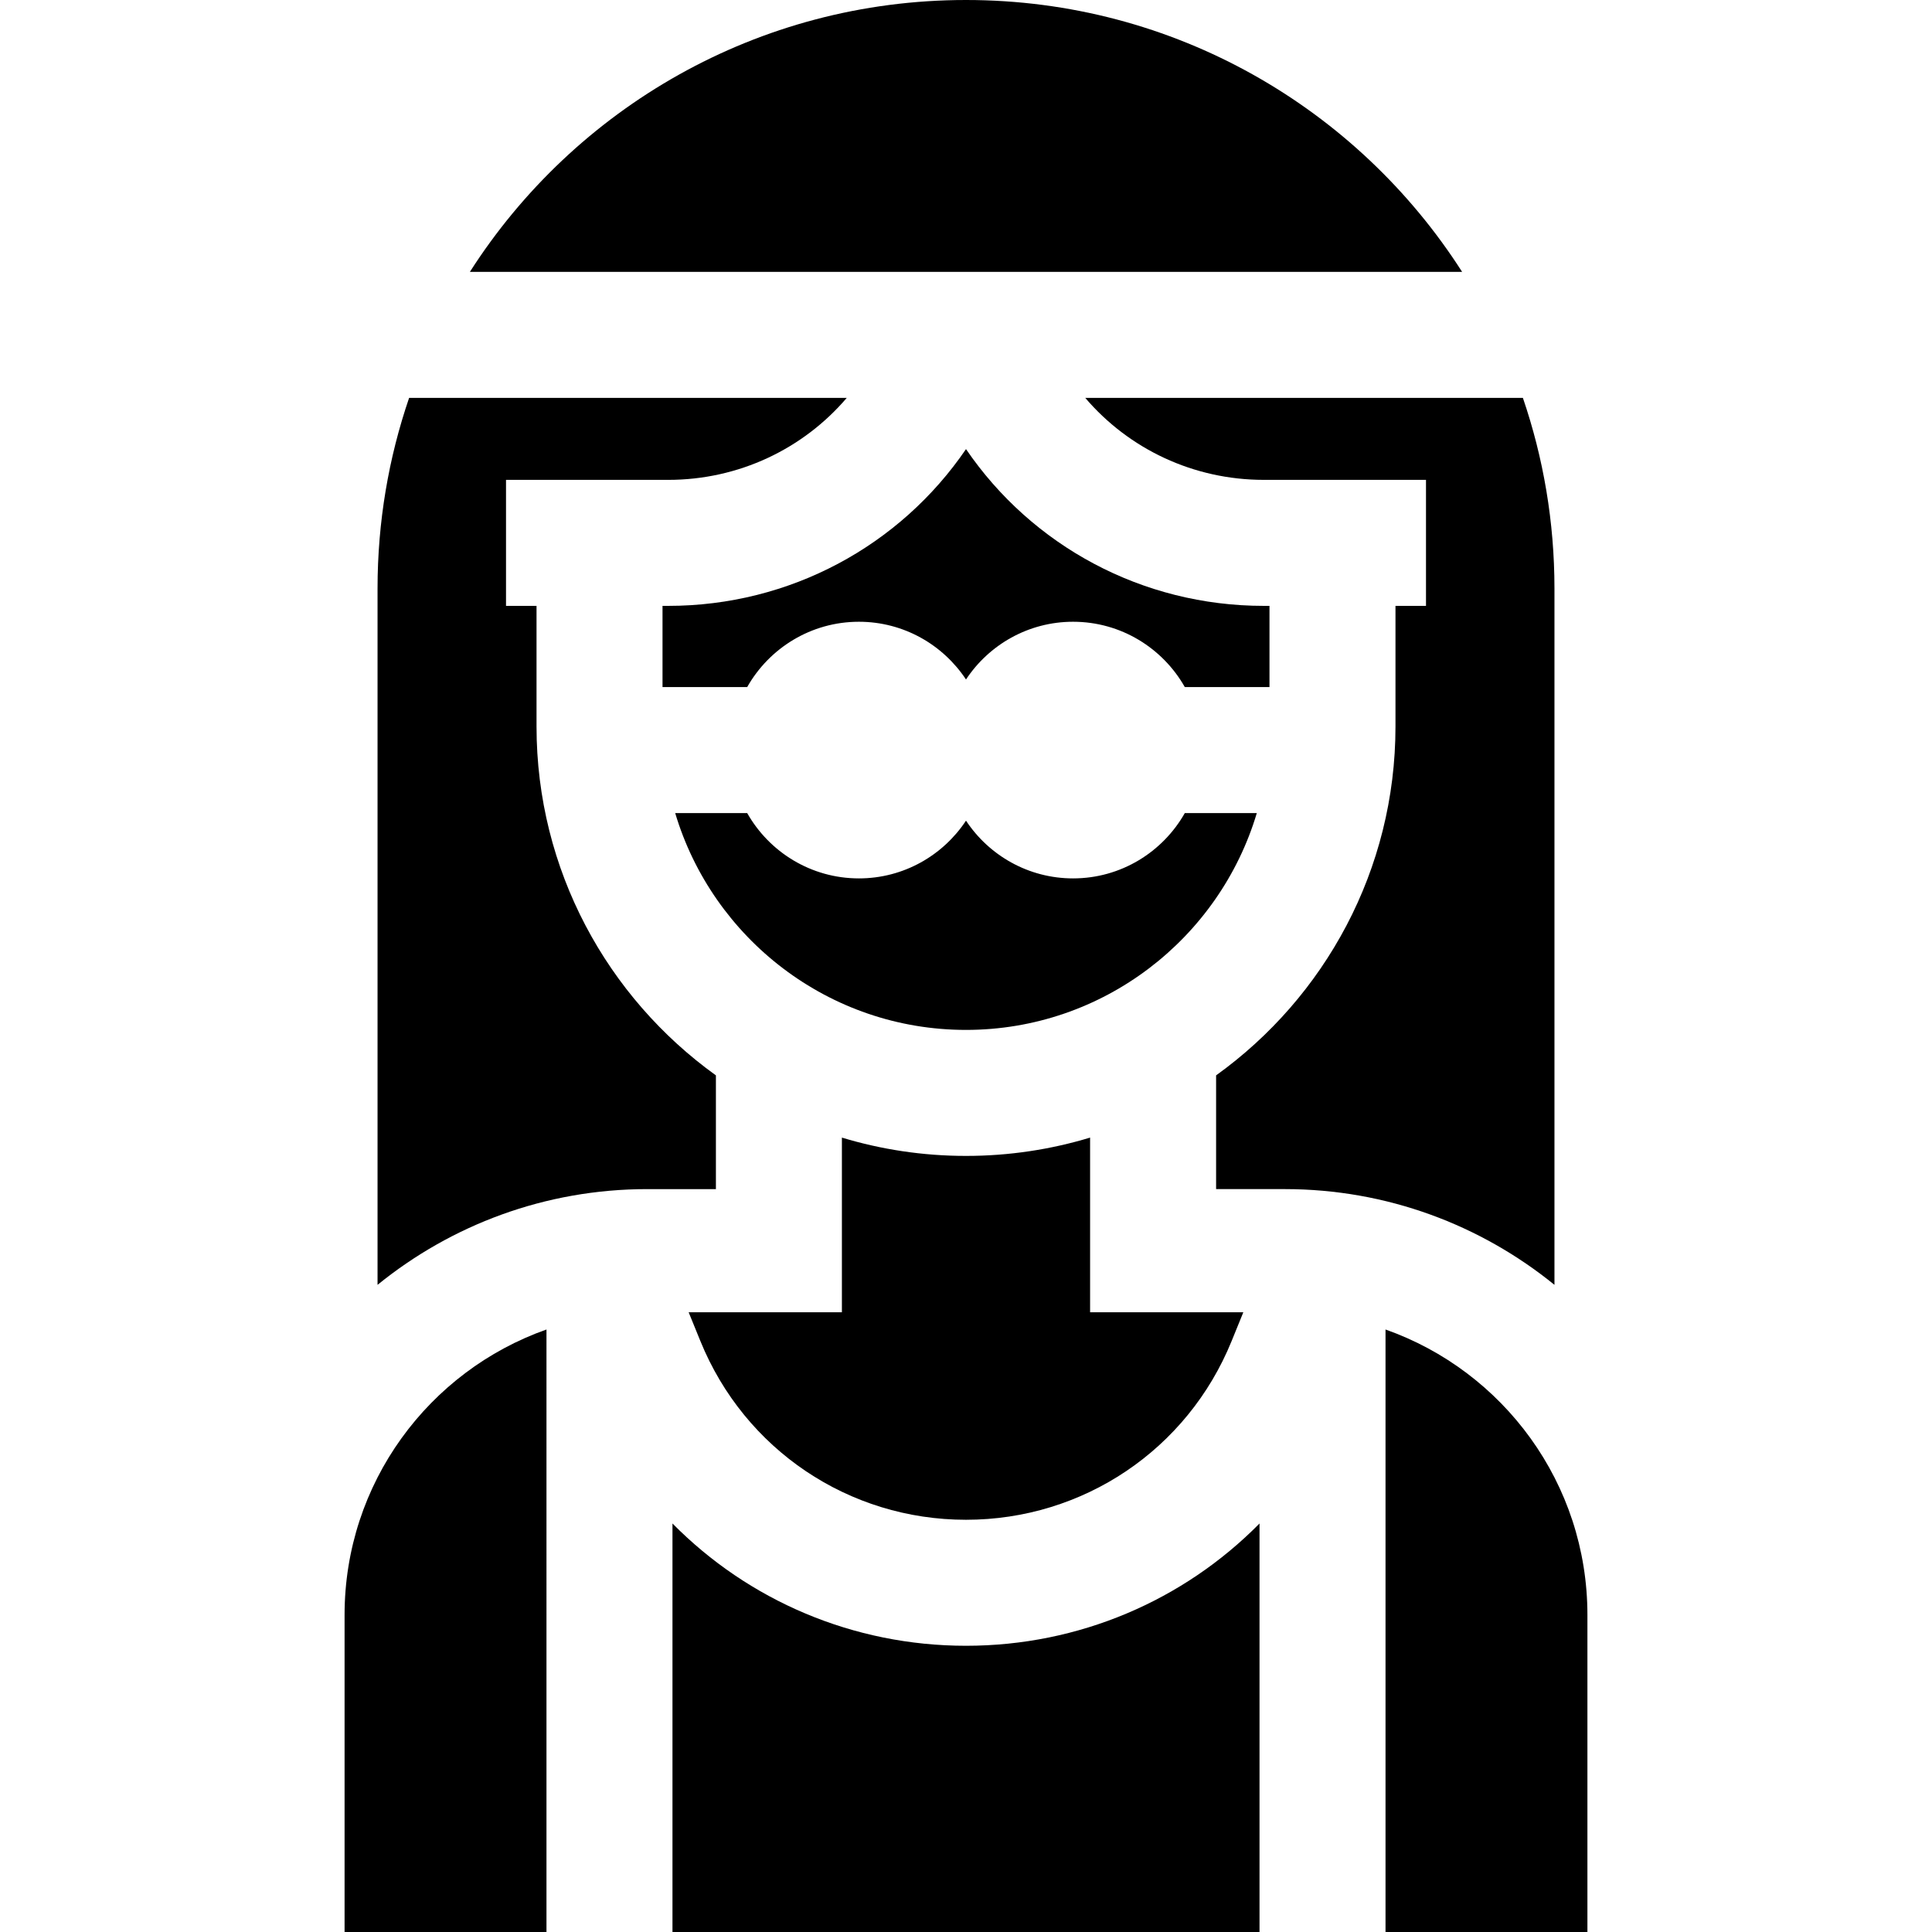 <?xml version="1.0" encoding="iso-8859-1"?>
<!-- Uploaded to: SVG Repo, www.svgrepo.com, Generator: SVG Repo Mixer Tools -->
<svg fill="#000000" height="800px" width="800px" version="1.1" id="Layer_1" xmlns="http://www.w3.org/2000/svg" xmlns:xlink="http://www.w3.org/1999/xlink" 
	 viewBox="0 0 512 512" xml:space="preserve">
<g>
	<g>
		<path d="M177.07,127.171c18.698,0,35.781-8.201,47.328-21.725h-115.98c-5.418,15.84-8.365,32.826-8.365,50.502v184.547
			c19.534-15.854,44.408-25.37,71.469-25.37h18.201v-30.141c-28.767-20.676-47.538-54.421-47.538-92.472v-31.95h-8.086v-33.391
			H177.07z"/>
	</g>
</g>
<g>
	<g>
		<path d="M403.583,105.445h-115.98c11.547,13.525,28.63,21.725,47.328,21.725h42.972v33.391h-8.086v31.95
			c0,38.05-18.771,71.796-47.538,92.472v30.141h18.2c27.06,0,51.935,9.515,71.469,25.37V155.947
			C411.947,138.271,409.001,121.285,403.583,105.445z"/>
	</g>
</g>
<g>
	<g>
		<path d="M256,0c-55.243,0-103.776,28.727-131.479,72.054h262.959C359.776,28.727,311.244,0,256,0z"/>
	</g>
</g>
<g>
	<g>
		<path d="M288.886,347.762v-46.285c-10.417,3.15-21.456,4.851-32.887,4.851c-11.431,0-22.47-1.701-32.887-4.851v46.285h-40.611
			l3.114,7.649c11.706,28.762,39.334,47.346,70.384,47.346s58.68-18.583,70.384-47.344l3.113-7.65H288.886z"/>
	</g>
</g>
<g>
	<g>
		<path d="M367.177,352.332V512h53.506v-84.034C420.684,393.035,398.344,363.334,367.177,352.332z"/>
	</g>
</g>
<g>
	<g>
		<g>
			<path d="M256,436.147c-29.95,0-57.675-12.025-77.787-32.406V512h155.572V403.743C313.674,424.123,285.949,436.147,256,436.147z"
				/>
			<polygon points="333.785,403.742 333.785,403.743 333.786,403.742 			"/>
		</g>
	</g>
</g>
<g>
	<g>
		<path d="M91.316,427.967V512h53.506V352.332C113.656,363.334,91.316,393.035,91.316,427.967z"/>
	</g>
</g>
<g>
	<g>
		<path d="M334.931,160.562c-32.306,0-61.469-15.95-78.93-41.543c-17.461,25.594-46.624,41.543-78.931,41.543h-1.495v21.52h22.437
			c5.845-10.323,16.923-17.311,29.609-17.311c11.844,0,22.288,6.091,28.379,15.301c6.092-9.209,16.535-15.301,28.379-15.301
			c12.685,0,23.765,6.988,29.609,17.311h22.438v-21.52H334.931z"/>
	</g>
</g>
<g>
	<g>
		<path d="M313.988,215.473c-5.845,10.323-16.923,17.311-29.609,17.311c-11.844,0-22.288-6.091-28.379-15.301
			c-6.092,9.209-16.535,15.301-28.379,15.301c-12.685,0-23.765-6.988-29.609-17.311h-19.079
			c9.907,33.191,40.698,57.463,77.067,57.463s67.16-24.272,77.068-57.463H313.988z"/>
	</g>
</g>
</svg>